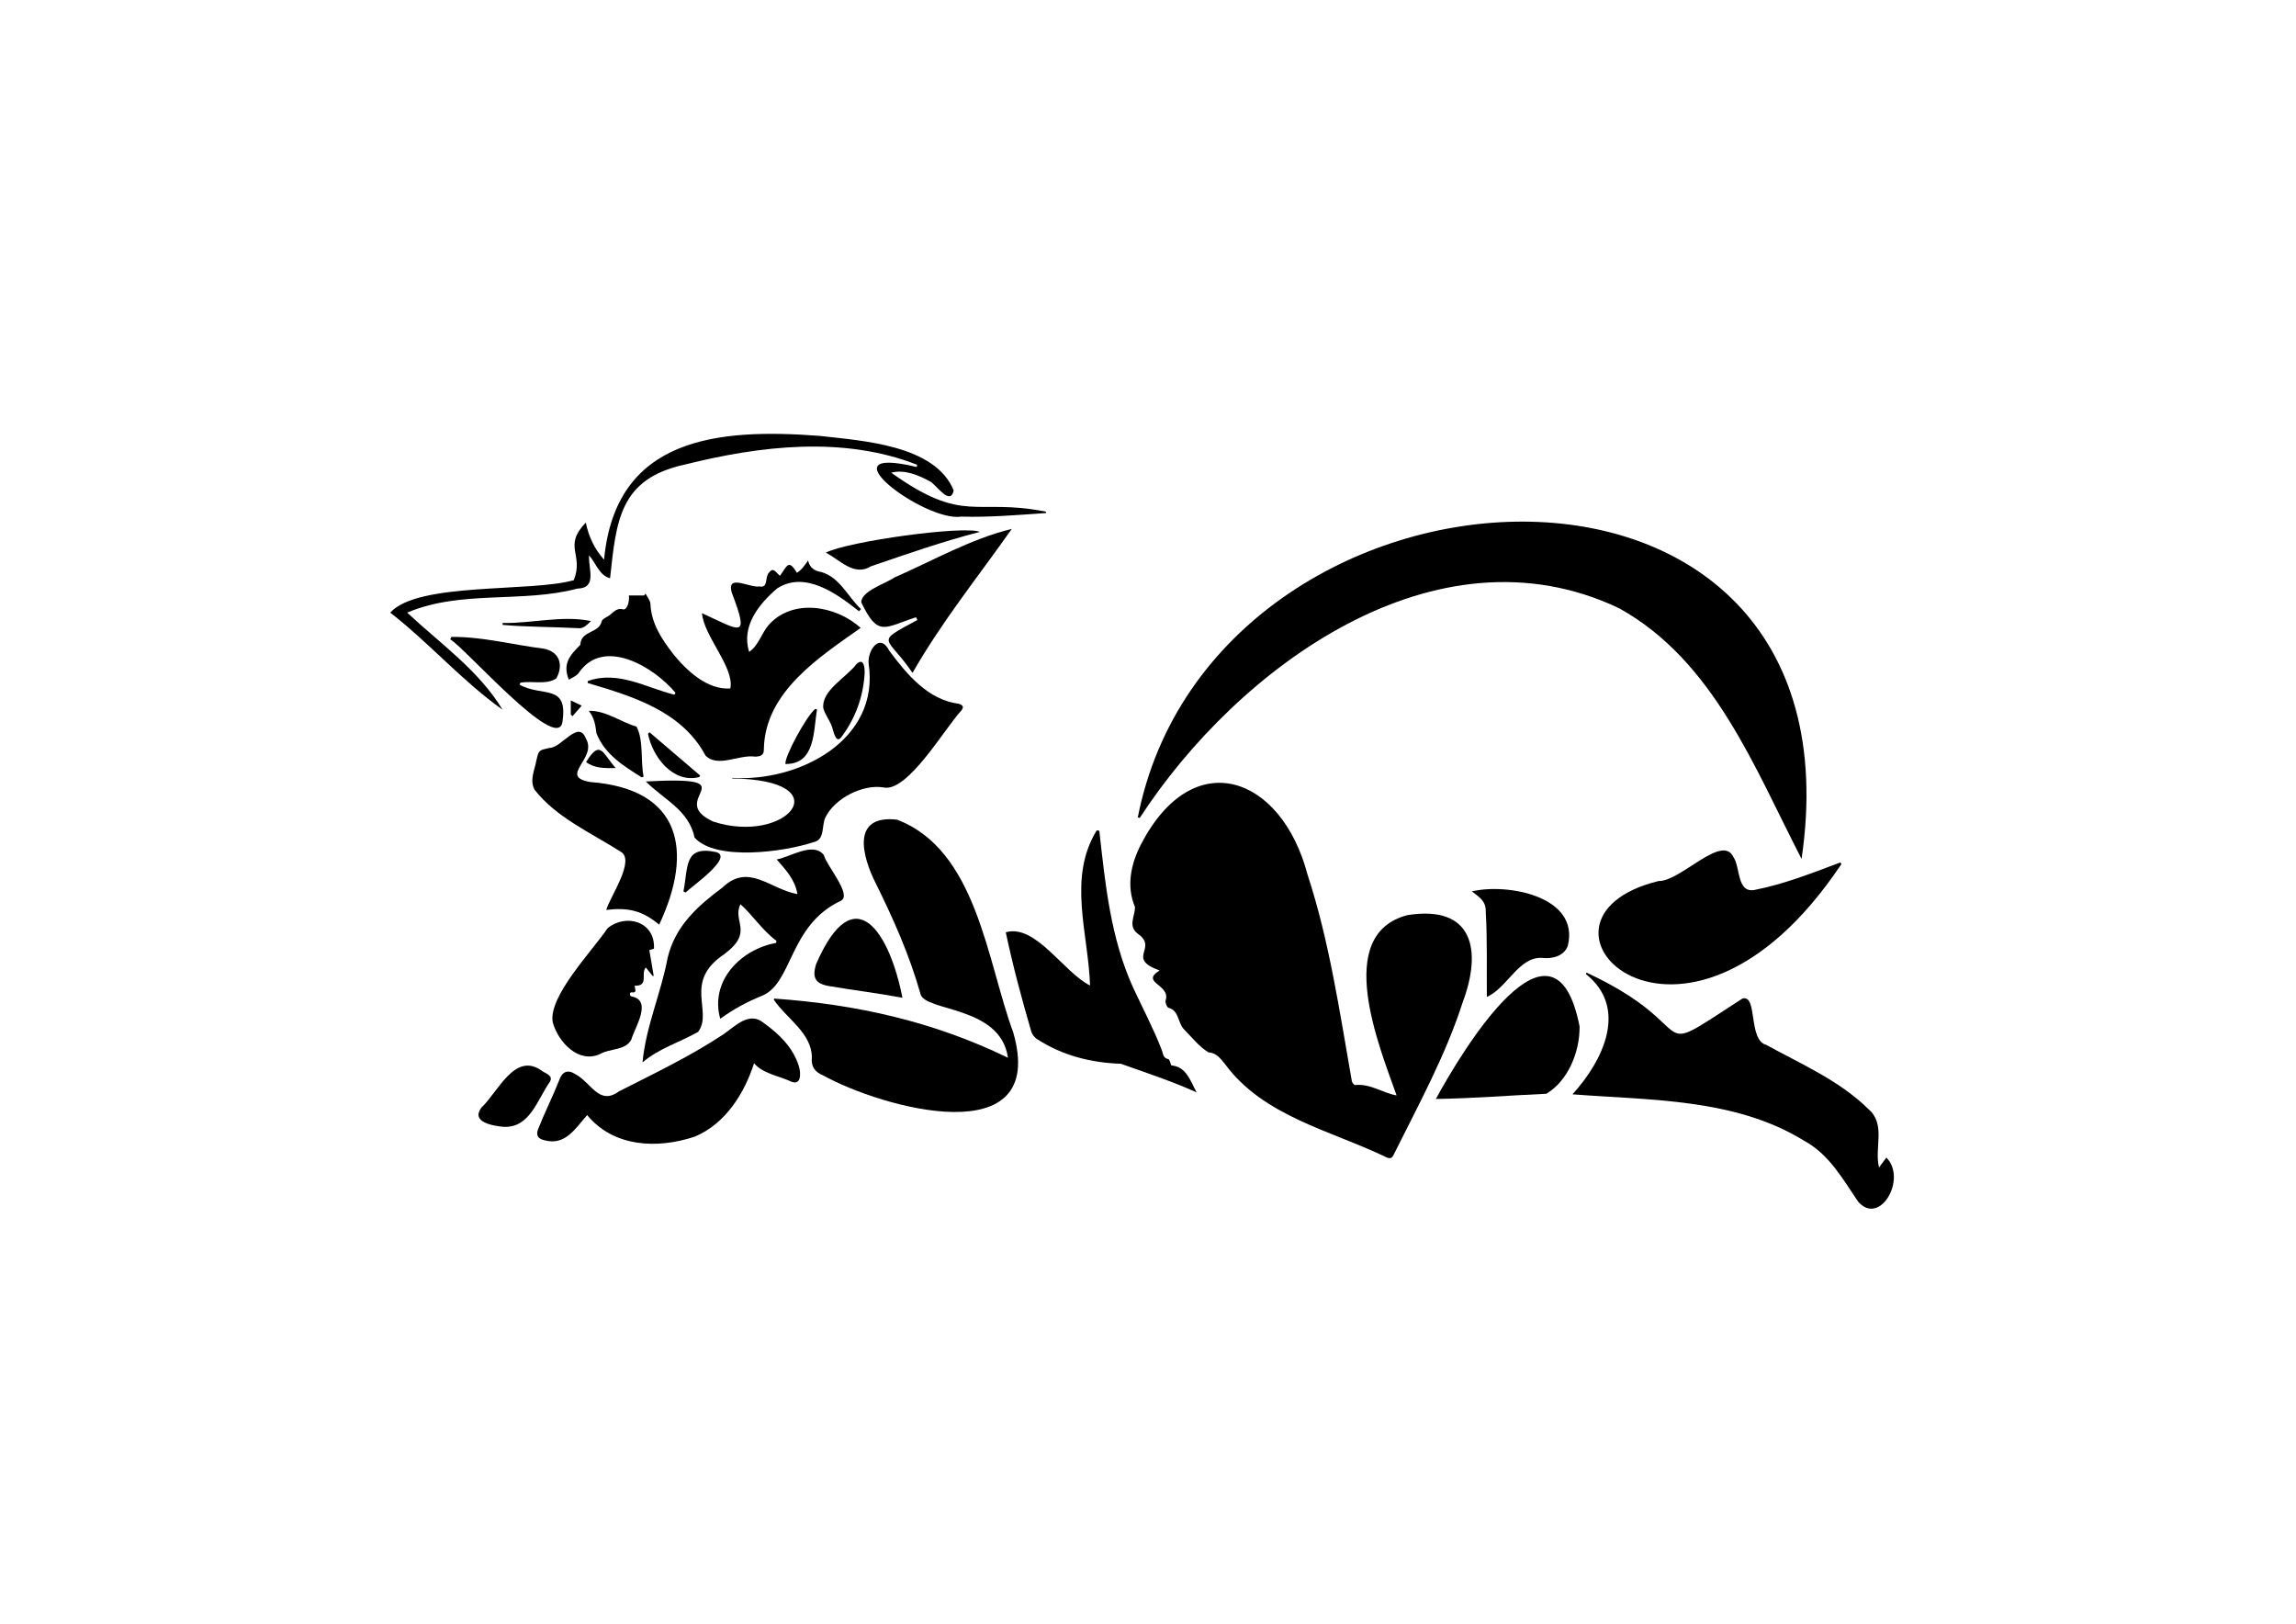 <?xml version="1.0" encoding="utf-8"?>
<!-- Generator: Adobe Illustrator 25.4.1, SVG Export Plug-In . SVG Version: 6.00 Build 0)  -->
<svg version="1.1" id="Calque_1" xmlns="http://www.w3.org/2000/svg" xmlns:xlink="http://www.w3.org/1999/xlink" x="0px" y="0px"
	 viewBox="0 0 841.9 595.3" style="enable-background:new 0 0 841.9 595.3;" xml:space="preserve">
<path d="M512.1,401.6c-6.3-17.9-23.4-59,4-66.1c24-3.8,27.4,12.7,20.3,31.8c-6.3,19.6-16.2,37.6-25.3,55.9c-0.6,1.3-1.2,1.7-2.5,1.2
	c-20.6-10-45.3-15-59.5-34.4c-1.6-1.9-3-4-6-4.2c-3.5-2.1-6.3-5.8-9.2-8.7c-2-2.4-1.7-6.7-5.4-7.6c-0.6-0.2-1.3-1.9-1.1-2.7
	c2-5.9-9.5-6.5-2.2-11c-12.5-4.5-0.4-8.1-7.9-13.4c-3.8-2.8-1.2-6.3-1.1-9.8c-3.3-7.8-1.5-15.9,2.2-23.1c19.2-36.9,51.5-25,61,11
	c8.1,24.7,11.8,50.4,16.3,75.9c0.1,0.5,0.8,1.4,1.2,1.4C502.5,397.2,507.2,400.8,512.1,401.6z"/>
<path d="M417.2,299.7c27.6-140.3,268.3-154,243.4,15.2c-17.3-33.5-32.2-72.7-66.9-91.9c-67.2-32-139.9,21.7-175.8,76.9
	C417.7,299.8,417.4,299.7,417.2,299.7z"/>
<path d="M283.9,366.1c30.1,2.1,58.4,8.4,85.7,21.7c-2.7-19.3-30.8-16.8-32.1-23.5c-4-14.1-9.9-27.4-16.4-40.5
	c-4.8-9.5-9.3-25.2,7.8-23.3c29.3,11.1,33,51.9,42.6,77.9c13.1,45-48.2,27.8-69.8,15.8c-2.9-1.2-4.4-3.2-4-6.7
	c-0.2-8.9-9.3-14.1-13.9-20.9C283.7,366.5,283.8,366.3,283.9,366.1z"/>
<path d="M576.6,401.2c11.1-12.2,20.7-31.5,4.9-44.1c0.1-0.2,0.2-0.4,0.3-0.5c44.6,20.8,20.4,33.2,57.1,9.5c5.7-1.7,2,15.3,8.8,17
	c12.9,7.1,26.9,13.1,37.5,23.6c6.4,5.6,2,14.1,3.8,21.3c1.1-1.5,1.9-2.5,2.7-3.6c7.7,7.7-2.4,25.4-10.4,16.1
	c-5.6-8.3-10.7-17.4-19.8-22.3C636.2,402.6,604.9,403.4,576.6,401.2z"/>
<path d="M257.4,224.8c14.2,6.5,17.6,9.9,10.9-7.6c-1.9-7,6.5-1.6,10.2-2.2c3.4,0.7,1.8-3.6,3.6-5.2c1.5-2,2.5,0.2,3.9,1.3
	c2.6-3.6,3.1-6.3,6.2-1.1c1.9-1.2,2.8-2.7,4.1-4.5c0.6,2.8,2.7,3.9,4.8,4.2c6.8,1.9,9.8,9.1,14.6,13.6c-0.2,0.3-0.5,0.5-0.7,0.8
	c-8-6.3-19.7-15-30-8.4c-6.7,5.7-13.3,13.9-10.3,23.3c3.5-2.4,4.5-6.8,7.1-9.8c8.7-9.9,24.6-7.3,33.8,1
	c-15.3,10.8-34.9,23.4-35.5,44.1c0.1,2.4-0.8,3-3.2,3.1c-5.8-0.9-13.7,4.2-18.2-0.4c-8.7-16.3-26.7-21.7-43.2-26.6
	c0-0.2,0-0.5,0-0.7c11.1-4,21.4,2.4,31.8,5c0.1-0.2,0.3-0.5,0.4-0.7c-7.9-9.5-26.4-20.6-35.5-7.3c-0.7,1.1-2.4,1.7-3.6,2.5
	c-2.4-5.8,0.3-8.9,4.2-12.8c0.2-5.3,6.7-4.1,7.8-8.5c0.1-0.8,1.5-1.5,2.4-2c1.7-1,2.8-3.2,5.5-2.5c1.3,0.3,2.4-2.5,2.1-5.1
	c1.9,0,3.8,0,5.6,0c0.2-0.2,0.4-0.5,0.5-0.7c0.6,1.2,1.7,2.5,1.8,3.7c0.3,7.3,4.1,12.9,8.3,18.4c5,6.2,12.6,13.3,21,12.7
	C269.4,244.8,258.1,233.3,257.4,224.8z"/>
<path d="M675.2,316.8c-58.5,87.5-124.3,20.1-67,6.2c8,0.2,23.3-17.5,27.4-8.8c2.6,3.7,1.2,13.1,7.6,12.1
	c10.9-2.1,21.2-6.2,31.6-10.1C675,316.4,675.1,316.6,675.2,316.8z"/>
<path d="M268.5,285.2c24.4,1.5,54.3-13.8,50-42c-0.4-4.7,4.1-11.5,7.6-4.6c6.4,8.6,14.2,18,25.4,19.4c1.3,0.4,2.2,1,1,2.5
	c-6,6.4-19.7,30.1-28.5,28.2c-7.6-1.3-17.9,4-21.3,10.9c-1.6,3.2,0,8.4-4.6,9.2c-10.4,3.5-35.6,7-43.4-1.7
	c-2.1-10.1-11.2-13.9-17.9-20.6c39.2-2.1,6.7,6.4,24.7,14.7c27,8.8,47.4-15.3,6.9-15.8C268.5,285.4,268.5,285.3,268.5,285.2z"/>
<path d="M264.1,373.5c-3.9-13.8,7.5-25.5,20.5-27.8c0-0.3,0.1-0.6,0.1-0.8c-5.1-3.7-8.6-9.3-13.2-13.4c-3.1,6.4,5.1,10.1-5.9,18.3
	c-15.3,10.2-4,20.9-9.6,28.5c-6.9,3.9-14.3,6-20.4,11.2c1.2-13.1,6.8-25.4,9.2-38.3c2.8-11.8,11.1-19.1,20.1-25.8
	c9.6-9.2,17.4,0.6,27.5,2.4c-0.9-5.3-4.1-8.7-7.6-12.7c5.2-1,13.4-6.6,17.3-1.6c0.9,3.8,10.4,14.5,6.3,16.7
	c-19.4,9.1-17.6,30.6-29.3,35C273.7,367.4,268.8,370.1,264.1,373.5z"/>
<path d="M403.1,304.6c2.2,19.6,4.1,39.2,12.4,57.5c3.5,7.5,7.4,14.9,10.4,22.6c0.6,1.3,0.4,3.2,2.5,3.6c0.5,0.1,0.7,1.4,1.1,2.3
	c5.6,0.5,6.9,5.6,9.3,9.9c-9.1-4.1-18.5-7.2-27.8-10.5c-10.9-0.4-21.1-2.9-30.5-8.9c-1.1-0.6-2.1-1.9-2.4-3.1
	c-3.5-12-6.7-23.9-9.3-36.2c10.9-3.2,21.3,14.8,30.9,19.5c-0.6-19-8.3-39.3,2.4-56.8C402.5,304.4,402.8,304.5,403.1,304.6z"/>
<path d="M215.3,408.8c-4.3,4.9-8,11.2-15.4,9.3c-2.5-0.5-3.5-1.7-2.6-4.1c2.4-6.1,5.4-12,7.8-18.1c1-2.9,3-3.9,5.7-2.2
	c6.1,3.2,8.8,11.8,16.2,6.4c13-6.6,26.2-12.9,38.4-21c4.3-3,9.4-8.4,14.6-4.1c5.7,4.1,10.7,8.9,12.9,15.8c0.9,2.8,0.9,7.7-3.3,5.5
	c-4.3-1.9-10-2.8-13.1-6.5c-3.5,11-10.5,22.2-21.7,26.9C241,421.3,225,420.6,215.3,408.8z"/>
<path d="M241.7,339c-6.1-5.1-11.3-6.4-19.4-5.4c1.4-4.9,10.9-18.4,5.2-21.4c-10.8-6.9-23.6-12.5-31.5-22.7
	c-1.9-3.5,0.1-7.3,0.7-10.8c0.9-3.9,1-3.6,4.8-4.5c4.4,0,10.6-10.5,13.3-3.5c4.5,7.4-10.3,13.9,1.6,16
	C249.7,289.2,254.5,311.8,241.7,339z"/>
<path d="M383.5,188.1c-10.3,0.7-20.7,1.6-31,1.3c-13.4,2.1-51.7-26.7-16.4-18.2c0.1-0.3,0.2-0.5,0.2-0.8c-27-10.6-57.5-7-85.1-0.1
	c-24.1,5.2-25.2,20.6-27.5,41.7c-4-1.1-5-5.3-7.7-8.4c-0.3,5,3.1,12-4.3,12.2c-20.5,5.4-42.5,0.4-62.4,8.8
	c12.3,11.5,26.2,21.1,35,35.6c-14.8-10.5-26.7-24.3-41.2-35.6c10.1-11.3,51.8-7.4,67.3-11.9c3.8-9.5-4.1-12.3,4.4-21.1
	c1.1,5.2,3.1,9.5,6.7,13.6c4.2-45.1,42-48.2,79-45.4c15.7,1.8,42.4,3.3,49.2,20c-1.2,5.8-6.3-1.9-8.5-3.2c-4.3-2.4-9.6-4.6-14.4-3.3
	c26.9,19.2,30.7,9.1,56.8,14.3C383.6,187.8,383.5,187.9,383.5,188.1z"/>
<path d="M526.5,402.9c9.6-17.6,43.4-73.9,52.7-26.6c0.1,9.5-4.3,20-12.2,24.7C553.4,401.6,540.3,402.7,526.5,402.9z"/>
<path d="M232.7,361.4c0.1,1.2,1.1,2.8-1.2,2.4c-0.8,0.1-0.6,1.3,0,1.5c7.9,1.4,1.3,11.3,0,15.8c-2.1,4.1-7.8,3.2-11.4,5.3
	c-8,3.7-15.4-4.4-17.4-11.5c-1.9-9.4,14.6-26.4,20.1-34.6c6.7-5.5,17.5-2.5,17,7.5c-0.2,0.1-0.9,0.3-1.7,0.5
	c0.5,3.2,1.1,6.3,1.6,9.5c-0.1,0-0.3,0-0.4,0c-0.8-1-1.6-2-2.5-3.1C234.8,357,238.1,361.5,232.7,361.4z"/>
<path d="M371,193.9c-12,17.1-25.6,33.9-36.4,52.8c-9.4-13.9-14.4-10.7,1.8-19.4c-0.2-0.3-0.3-0.7-0.5-1c-11.6,3.7-13.9,7.5-20.1-5.5
	c0.1-4.2,8.9-6.8,12.2-9.1C342.2,205.5,355.9,197.6,371,193.9z"/>
<path d="M545.2,365.5c-0.1-10.7,0.2-20.7-0.4-31.2c0.1-3.9-2.1-5.2-5.1-7.5c13-3.1,39.6,1.8,35.2,19.9c-1.3,3.8-5.7,4.9-9.3,4.5
	C557,350.5,552.7,362.2,545.2,365.5z"/>
<path d="M165.5,233.5c11.5-0.1,22.5,2.9,33.8,4.3c5.9,1.1,7.4,6,4.7,10.9c-3.5,2.5-9,0.8-13.2,1.6c-0.1,0.2-0.2,0.5-0.3,0.7
	c8.3,4.7,18-0.6,15.7,13.9c-2.2,11-35.6-27.3-41.1-30.5C165.3,234.1,165.4,233.8,165.5,233.5z"/>
<path d="M330.9,365.8c-9.7-1.8-17.6-2.7-27-4.3c-5-0.9-6.1-3.1-4.7-7.9C313.4,320.7,326.4,342.5,330.9,365.8z"/>
<path d="M184.4,413.1c-3.8-0.4-11.8-1.7-7.9-7c6-5.6,12.1-20.3,21.8-13.8c1.3,1.2,4.7,1.8,3.4,4.2
	C197,403.1,194.3,413.8,184.4,413.1z"/>
<path d="M302.8,202.6c8.5-4.2,50.6-10,56.5-7.6c-13.6,3.5-26.7,8.1-39.9,12.6C313.2,211.5,307.9,205.2,302.8,202.6z"/>
<path d="M235.3,285c-6.6-4.2-13.5-8.3-16.6-16.2c-0.4-3.1-0.7-5.4-2.8-8.2c6.1-0.2,11.7,4.1,17.5,5.8c2.7,5.1,1.4,12.5,2.6,18.3
	C235.8,284.8,235.6,284.9,235.3,285z"/>
<path d="M317,247.5c-0.6,8.2-3.3,15.6-8.1,22.2c-2.5,4-3.3-2.2-4.1-4c-0.9-2-2.3-3.9-2.9-6c-0.8-6.6,8.6-11.4,12.2-16.3
	C317,240.8,317.2,245.5,317,247.5z"/>
<path d="M250.6,326.8c1.8-8.7,0-17,12-14.4c6.6,1.8-9.1,12.7-11.2,14.8C251.1,327.1,250.8,326.9,250.6,326.8z"/>
<path d="M256.4,284.9c-9.6,2.4-17.1-7.3-18.8-15.9c0.2-0.2,0.4-0.4,0.6-0.5c6.2,5.3,12.3,10.5,18.5,15.8
	C256.7,284.5,256.5,284.7,256.4,284.9z"/>
<path d="M299.6,260.1c-1.4,7.8-0.5,20.1-11.6,20c-0.4-2.6,7.4-17.1,10.9-20.2C299.1,260,299.4,260,299.6,260.1z"/>
<path d="M184.3,228.4c10.7,0.2,22-2.9,32.4-0.7c-1.4,1.3-2.7,2.9-4.8,2.6c-9.2-0.5-18.5-0.4-27.6-1.2
	C184.3,228.9,184.3,228.6,184.3,228.4z"/>
<path d="M225.8,281.6c-4,0-7.6,0.2-10.9-2.2C220.2,270.8,220.9,276.2,225.8,281.6z"/>
<path d="M209.3,262c0-1.7,0-3.4,0-5.2c1.2,0.6,2.4,1.1,4,1.9c-1.1,1.3-2.3,2.6-3.4,3.9C209.8,262.4,209.6,262.2,209.3,262z"/>
</svg>
